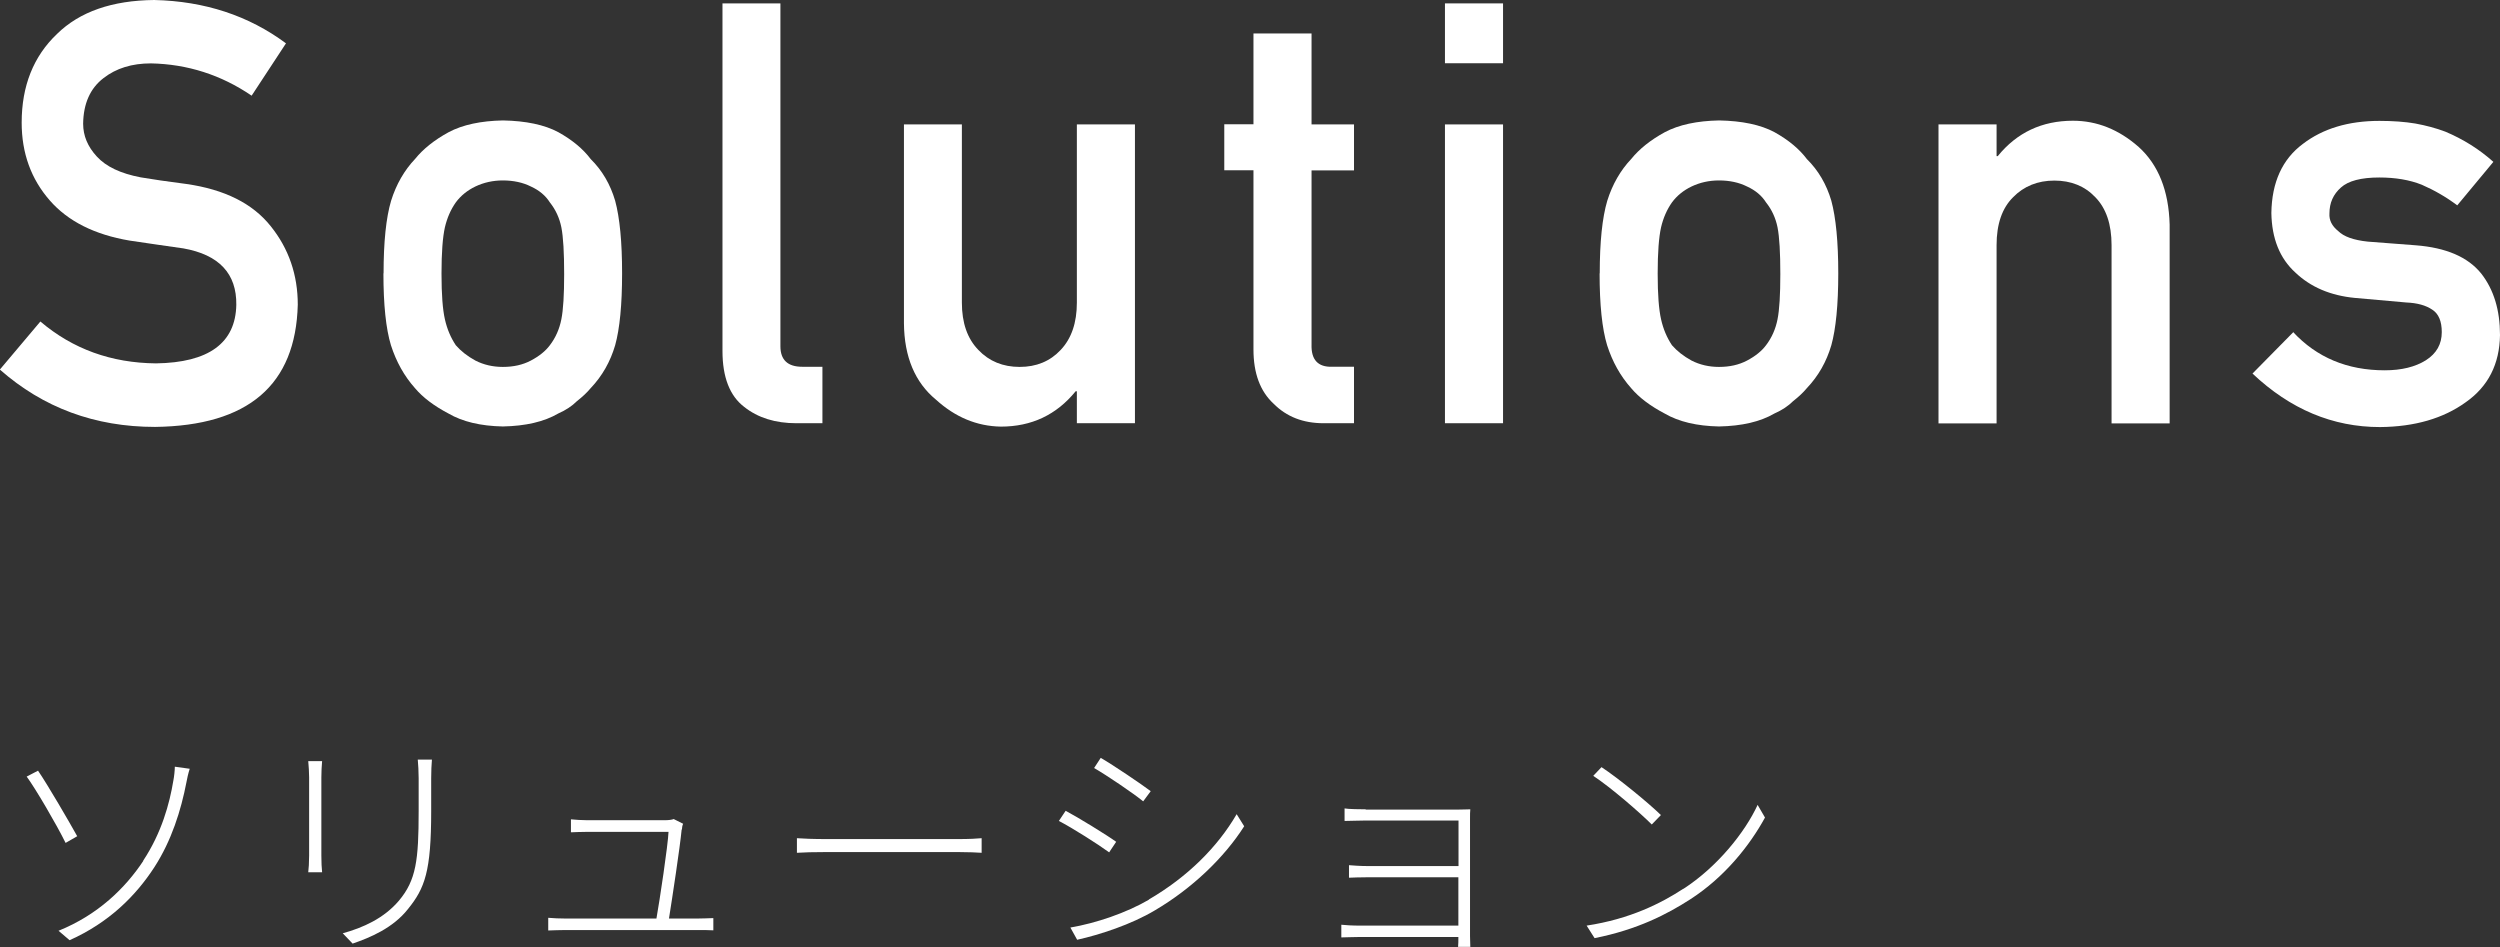 <?xml version="1.0" encoding="UTF-8"?>
<svg id="_レイヤー_1" data-name="レイヤー 1" xmlns="http://www.w3.org/2000/svg" viewBox="0 0 169.59 64.24">
  <rect x="0" y="0" width="169.59" height="64.24" fill="#333333" stroke="none"/>
  <defs>
    <style>
      .cls-1 {
        fill: #fff;
      }
    </style>
  </defs>
  <g>
    <path class="cls-1" d="M2.74,21.81c2.2,1.87,4.81,2.81,7.84,2.84,3.58-.05,5.4-1.38,5.45-3.97.03-2.12-1.17-3.4-3.59-3.83-1.11-.16-2.33-.33-3.65-.53-2.37-.4-4.18-1.31-5.41-2.72-1.27-1.45-1.91-3.21-1.91-5.28,0-2.49.8-4.5,2.4-6.02C5.41.79,7.61.03,10.46,0c3.43.08,6.41,1.06,8.94,2.94l-2.33,3.55c-2.07-1.41-4.35-2.14-6.83-2.19-1.29,0-2.36.33-3.22,1-.9.69-1.36,1.72-1.38,3.09,0,.82.31,1.56.93,2.23.62.68,1.61,1.15,2.97,1.41.76.13,1.79.28,3.1.45,2.59.37,4.5,1.32,5.73,2.87,1.22,1.52,1.83,3.3,1.83,5.32-.14,5.45-3.36,8.21-9.68,8.29-4.08,0-7.59-1.3-10.53-3.89l2.74-3.25Z"/>
    <path class="cls-1" d="M26.02,18.55c0-2.14.17-3.78.51-4.93.35-1.12.9-2.07,1.63-2.84.54-.67,1.3-1.28,2.27-1.81.96-.51,2.19-.77,3.69-.8,1.55.03,2.81.29,3.76.8.95.53,1.68,1.14,2.19,1.82.78.77,1.33,1.71,1.66,2.83.31,1.15.47,2.79.47,4.92s-.16,3.76-.47,4.88c-.33,1.12-.88,2.09-1.66,2.91-.25.3-.56.59-.93.88-.33.33-.75.61-1.27.84-.96.56-2.21.85-3.76.88-1.5-.03-2.73-.32-3.69-.88-.97-.51-1.73-1.08-2.27-1.72-.73-.82-1.27-1.79-1.63-2.91-.34-1.12-.51-2.75-.51-4.88ZM38.27,18.59c0-1.45-.06-2.51-.19-3.17-.13-.64-.39-1.2-.78-1.69-.29-.46-.72-.82-1.29-1.08-.54-.27-1.18-.41-1.9-.41-.67,0-1.29.14-1.86.41-.54.26-.99.62-1.33,1.08-.34.48-.59,1.05-.74,1.69-.15.67-.23,1.71-.23,3.14s.08,2.44.23,3.1c.15.67.4,1.25.74,1.76.34.39.78.74,1.33,1.04.57.29,1.19.43,1.86.43.72,0,1.35-.14,1.9-.43.57-.3,1-.65,1.29-1.04.39-.51.65-1.1.78-1.76.13-.65.19-1.67.19-3.06Z"/>
    <path class="cls-1" d="M49,.23h3.94v23.26c0,.92.49,1.39,1.48,1.39h1.37v3.83h-1.76c-1.44,0-2.62-.37-3.55-1.11-.98-.75-1.47-2.02-1.47-3.79V.23Z"/>
    <path class="cls-1" d="M61.31,8.44h3.94v12.09c0,1.37.37,2.44,1.12,3.21.73.77,1.67,1.15,2.8,1.15s2.06-.38,2.78-1.15c.73-.77,1.1-1.84,1.1-3.21v-12.09h3.94v20.27h-3.94v-2.17h-.08c-1.3,1.6-2.99,2.4-5.08,2.4-1.63-.03-3.09-.64-4.4-1.83-1.42-1.17-2.15-2.9-2.17-5.18v-13.49Z"/>
    <path class="cls-1" d="M85.03,2.27h3.94v6.17h2.88v3.12h-2.88v11.82c-.03,1.03.44,1.53,1.4,1.5h1.48v3.83h-2.06c-1.39,0-2.52-.44-3.4-1.33-.91-.84-1.36-2.07-1.36-3.67v-12.16h-1.98v-3.12h1.98V2.27Z"/>
    <path class="cls-1" d="M98.02.23h3.94v4.06h-3.94V.23ZM98.02,8.44h3.94v20.27h-3.94V8.44Z"/>
    <path class="cls-1" d="M108.52,18.55c0-2.14.17-3.78.51-4.93.35-1.12.9-2.07,1.63-2.84.54-.67,1.3-1.28,2.27-1.81.96-.51,2.19-.77,3.69-.8,1.55.03,2.81.29,3.76.8.95.53,1.68,1.14,2.19,1.82.78.77,1.33,1.71,1.66,2.83.31,1.15.47,2.79.47,4.92s-.16,3.76-.47,4.88c-.33,1.12-.88,2.09-1.66,2.91-.25.3-.56.59-.93.88-.33.33-.75.61-1.27.84-.96.56-2.21.85-3.76.88-1.5-.03-2.73-.32-3.69-.88-.97-.51-1.73-1.08-2.27-1.72-.73-.82-1.27-1.79-1.63-2.91-.34-1.12-.51-2.75-.51-4.88ZM120.77,18.59c0-1.45-.06-2.51-.19-3.17-.13-.64-.39-1.2-.78-1.69-.29-.46-.72-.82-1.29-1.08-.54-.27-1.18-.41-1.9-.41-.67,0-1.29.14-1.86.41-.54.26-.99.62-1.33,1.08-.34.48-.59,1.05-.74,1.69-.15.67-.23,1.71-.23,3.14s.08,2.44.23,3.1c.15.67.4,1.25.74,1.76.34.39.78.74,1.33,1.04.57.29,1.19.43,1.86.43.72,0,1.35-.14,1.9-.43.57-.3,1-.65,1.29-1.04.39-.51.65-1.1.78-1.76.13-.65.19-1.67.19-3.06Z"/>
    <path class="cls-1" d="M131.5,8.44h3.94v2.15h.08c1.3-1.6,3-2.4,5.1-2.4,1.62,0,3.11.59,4.46,1.78,1.33,1.2,2.04,2.96,2.1,5.27v13.48h-3.94v-12.09c0-1.42-.37-2.5-1.1-3.25-.72-.76-1.65-1.13-2.78-1.13s-2.07.38-2.8,1.13c-.75.74-1.12,1.83-1.12,3.25v12.09h-3.94V8.44Z"/>
    <path class="cls-1" d="M155.55,22.52c1.61,1.73,3.68,2.6,6.22,2.6,1.14,0,2.07-.23,2.79-.68.72-.46,1.08-1.09,1.08-1.91,0-.73-.21-1.24-.64-1.52-.44-.3-1.03-.46-1.76-.49l-3.49-.31c-1.66-.16-3-.73-4.04-1.72-1.06-.96-1.6-2.31-1.63-4.04.03-2.08.74-3.65,2.14-4.69,1.36-1.04,3.09-1.56,5.19-1.56.91,0,1.72.06,2.44.18.72.13,1.39.31,2.03.55,1.21.51,2.3,1.19,3.26,2.05l-2.45,2.95c-.76-.57-1.56-1.03-2.41-1.4-.83-.33-1.79-.49-2.88-.49-1.24,0-2.1.23-2.6.68-.52.46-.78,1.04-.78,1.76-.03.46.17.85.59,1.19.38.38,1.05.62,2.01.72l3.26.25c2.05.16,3.53.79,4.44,1.92.85,1.09,1.27,2.48,1.27,4.17-.03,1.97-.8,3.49-2.33,4.56-1.51,1.09-3.45,1.66-5.81,1.68-3.21,0-6.09-1.21-8.65-3.63l2.75-2.79Z"/>
  </g>
  <g>
    <path class="cls-1" d="M5.23,56.73l-.78.45c-.62-1.26-2.03-3.67-2.64-4.5l.77-.4c.67.98,2.11,3.46,2.66,4.45ZM9.71,58.39c1.25-1.89,1.79-3.86,2.05-5.44.05-.24.1-.7.1-.94l1.01.14c-.1.3-.19.72-.22.9-.37,1.92-1.01,3.97-2.18,5.78-1.26,1.94-3.07,3.75-5.75,4.95l-.75-.64c2.69-1.09,4.53-2.9,5.75-4.74Z"/>
    <path class="cls-1" d="M21.8,52.74v5.31c0,.4.02.88.05,1.12h-.94c.03-.22.06-.67.06-1.14v-5.3c0-.27-.03-.83-.06-1.1h.94c-.03.27-.05.8-.05,1.1ZM29.25,52.77v2.26c0,4.08-.43,5.22-1.57,6.63-1.02,1.3-2.59,1.95-3.76,2.35l-.67-.7c1.39-.38,2.8-1.02,3.81-2.21,1.17-1.39,1.34-2.75,1.34-6.08v-2.24c0-.46-.03-.9-.06-1.25h.96c-.03.35-.05.78-.05,1.25Z"/>
    <path class="cls-1" d="M46.24,56.28c-.11,1.17-.64,4.66-.86,6.03h1.92c.32,0,.78-.02,1.09-.03v.83c-.27-.02-.75-.02-1.04-.02h-8.98c-.45,0-.78.02-1.18.03v-.86c.37.03.74.05,1.18.05h6.16c.22-1.23.78-4.96.82-5.88h-5.52c-.45,0-.75.02-1.1.03v-.88c.35.03.69.06,1.09.06h5.3c.22,0,.48-.03.58-.08l.64.32c-.05.11-.08.27-.08.38Z"/>
    <path class="cls-1" d="M56.09,56.92h8.87c.83,0,1.31-.03,1.63-.06v.99c-.29-.02-.88-.05-1.62-.05h-8.88c-.88,0-1.6.02-2.03.05v-.99c.42.03,1.09.06,2.03.06Z"/>
    <path class="cls-1" d="M75.72,57.1l-.48.72c-.72-.53-2.5-1.66-3.41-2.13l.46-.69c.86.46,2.8,1.65,3.42,2.1ZM77.93,61.02c2.61-1.52,4.66-3.55,5.96-5.79l.51.82c-1.34,2.11-3.52,4.21-6.05,5.7-1.6.96-3.75,1.66-5.28,2l-.46-.83c1.75-.3,3.78-.99,5.33-1.89ZM78.06,53.67l-.51.69c-.69-.56-2.46-1.76-3.33-2.26l.45-.69c.88.51,2.77,1.79,3.39,2.26Z"/>
    <path class="cls-1" d="M92.64,54.92h6.24c.37,0,.67-.02.86-.02-.02.14-.02.37-.02.64v7.95c0,.26.02.51.02.74h-.83c.02-.16.02-.4.02-.67h-6.64c-.53,0-1.04.03-1.3.03v-.86c.26.03.74.06,1.28.06h6.66v-3.28h-6.16c-.53,0-.98.02-1.26.03v-.85c.26.02.74.06,1.25.06h6.18v-3.09h-6.29c-.34,0-1.22.03-1.44.03v-.85c.24.05,1.1.06,1.44.06Z"/>
    <path class="cls-1" d="M114.19,60.3c2.3-1.49,4.18-3.83,5.04-5.7l.5.86c-1.02,1.87-2.72,4.03-5.06,5.54-1.58,1.02-3.59,2.06-6.5,2.64l-.54-.85c2.96-.45,5.06-1.52,6.56-2.5ZM112.67,55.29l-.62.64c-.8-.8-2.77-2.51-3.97-3.3l.56-.59c1.14.75,3.18,2.42,4.03,3.25Z"/>
  </g>
</svg>